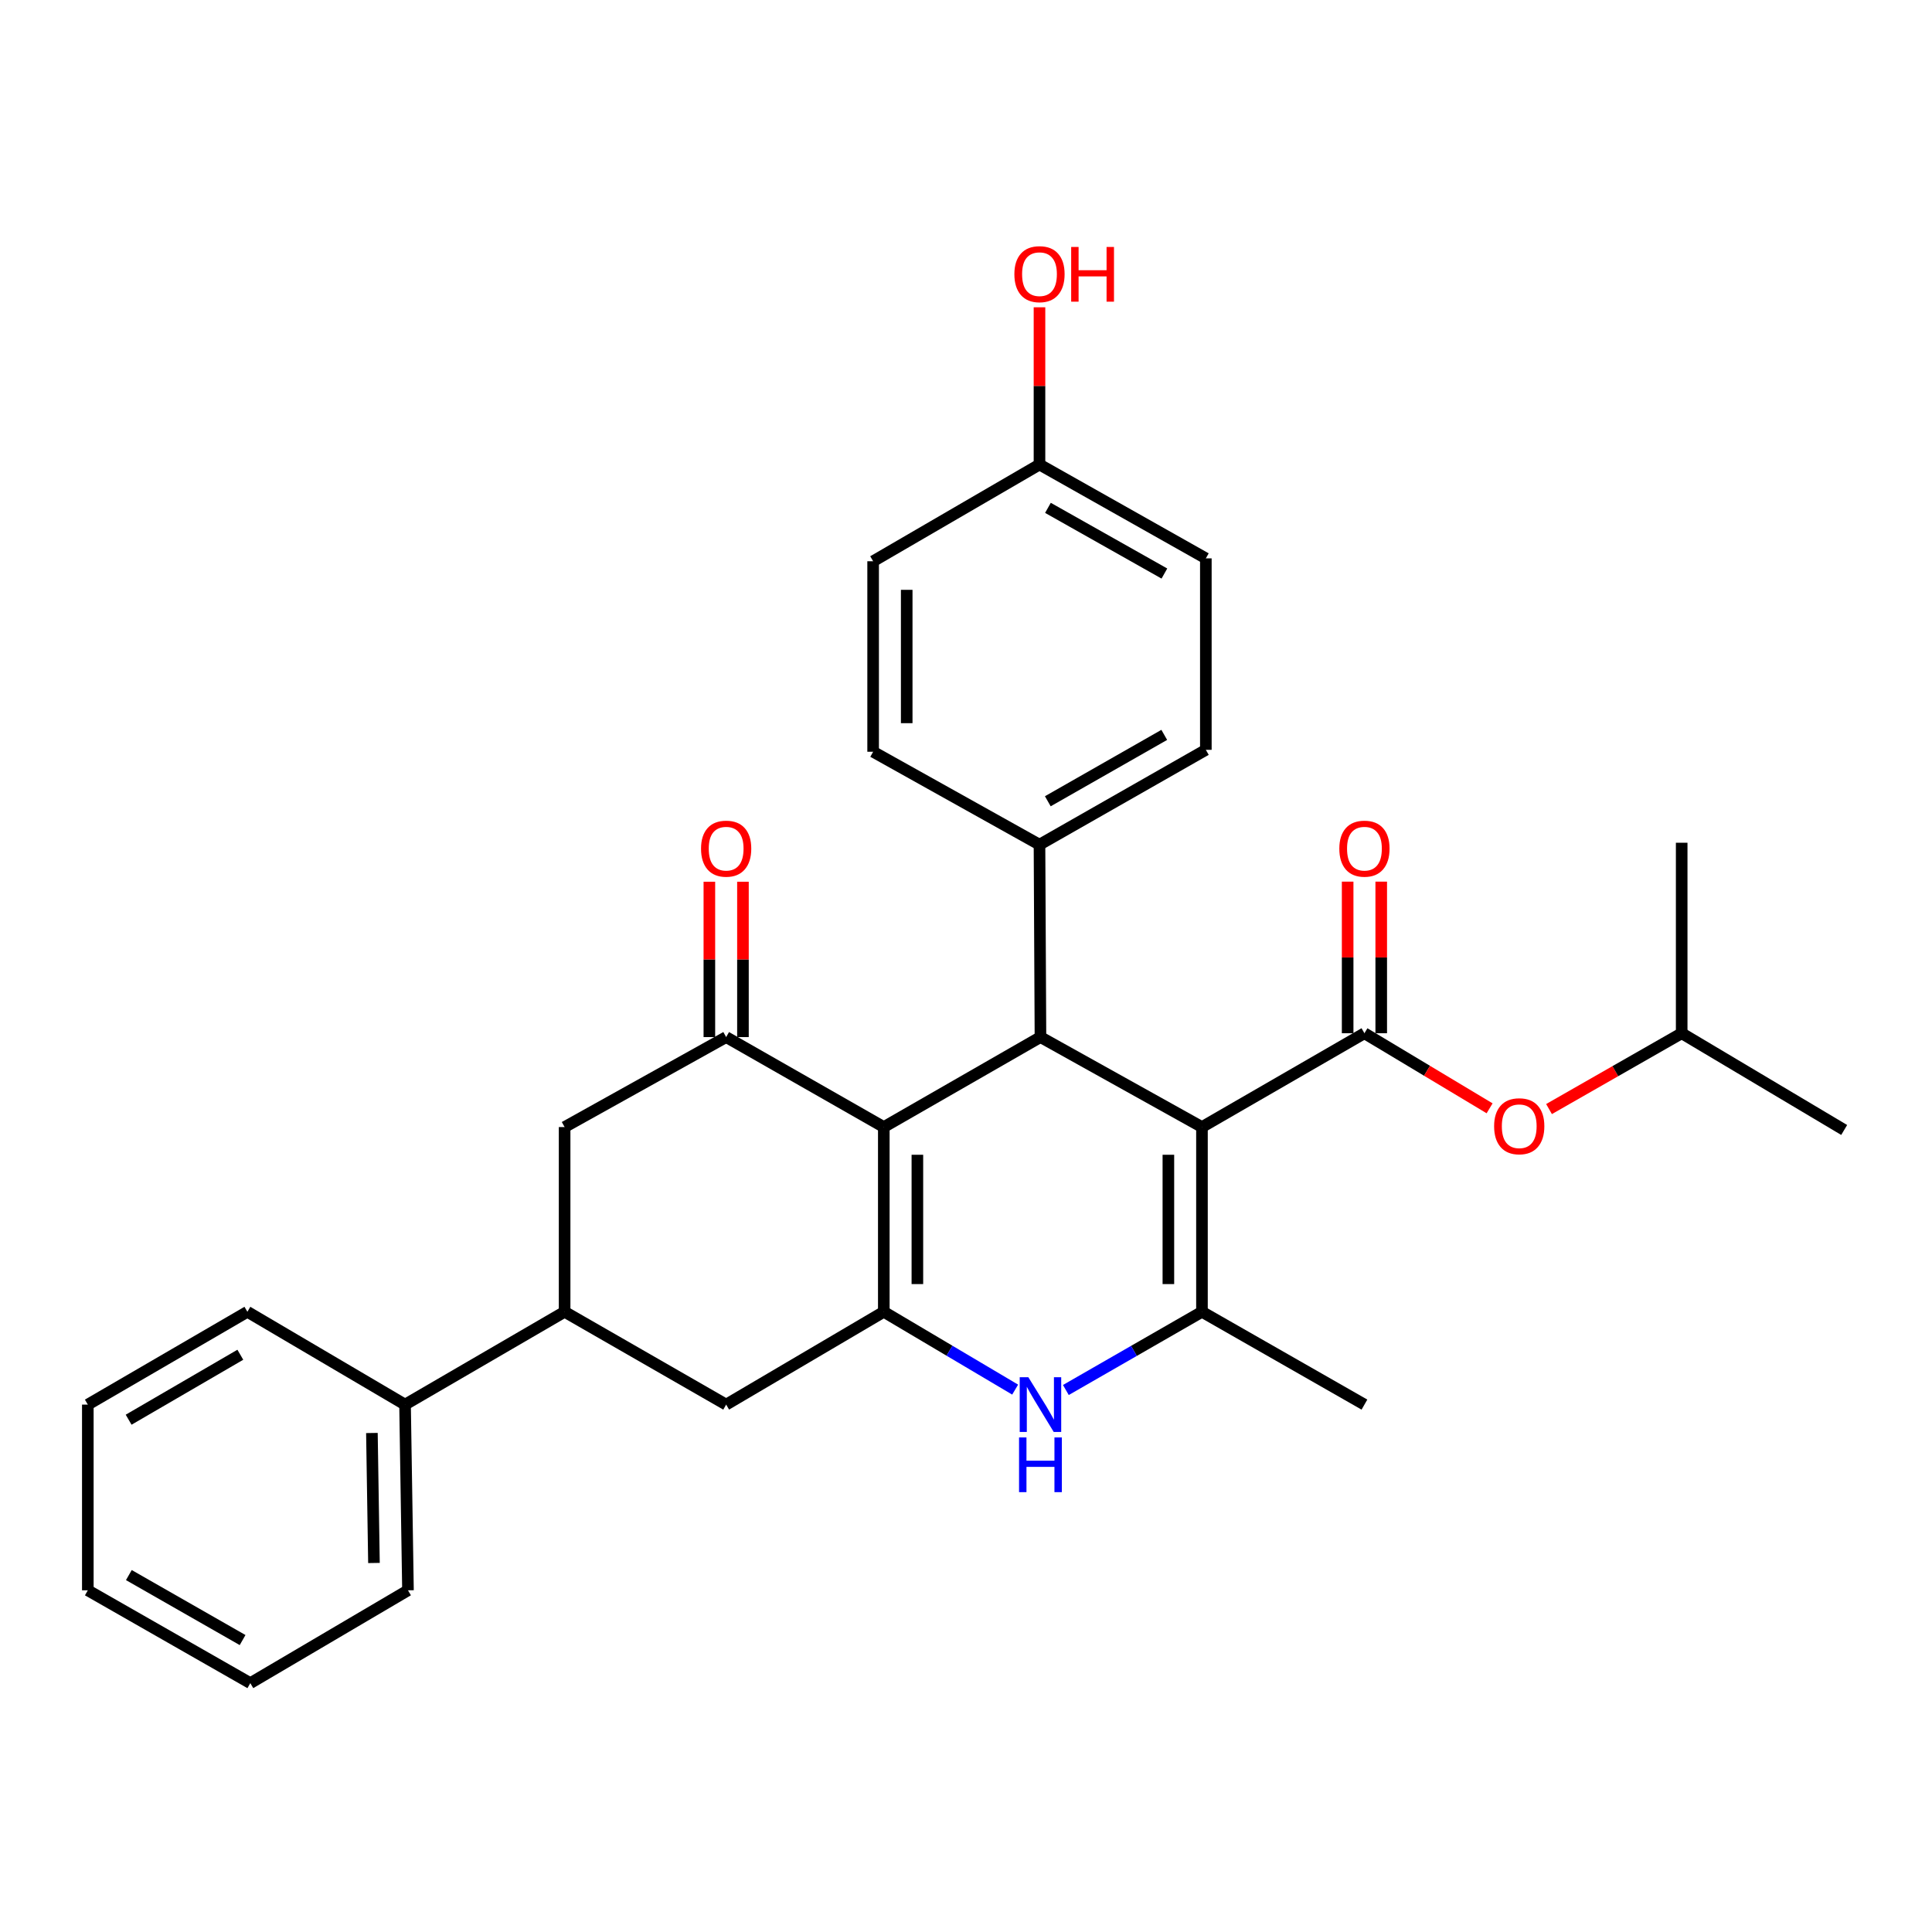 <?xml version='1.0' encoding='iso-8859-1'?>
<svg version='1.1' baseProfile='full'
              xmlns='http://www.w3.org/2000/svg'
                      xmlns:rdkit='http://www.rdkit.org/xml'
                      xmlns:xlink='http://www.w3.org/1999/xlink'
                  xml:space='preserve'
width='1000px' height='1000px' viewBox='0 0 1000 1000'>
<!-- END OF HEADER -->
<rect style='opacity:1.0;fill:#FFFFFF;stroke:none' width='1000' height='1000' x='0' y='0'> </rect>
<path class='bond-2' d='M 622.134,583.364 L 622.134,678.982' style='fill:none;fill-rule:evenodd;stroke:#000000;stroke-width:6px;stroke-linecap:butt;stroke-linejoin:miter;stroke-opacity:1' />
<path class='bond-2' d='M 604.752,597.707 L 604.752,664.639' style='fill:none;fill-rule:evenodd;stroke:#000000;stroke-width:6px;stroke-linecap:butt;stroke-linejoin:miter;stroke-opacity:1' />
<path class='bond-3' d='M 622.134,583.364 L 538.539,536.792' style='fill:none;fill-rule:evenodd;stroke:#000000;stroke-width:6px;stroke-linecap:butt;stroke-linejoin:miter;stroke-opacity:1' />
<path class='bond-4' d='M 622.134,583.364 L 706.231,534.802' style='fill:none;fill-rule:evenodd;stroke:#000000;stroke-width:6px;stroke-linecap:butt;stroke-linejoin:miter;stroke-opacity:1' />
<path class='bond-0' d='M 457.454,583.364 L 538.539,536.792' style='fill:none;fill-rule:evenodd;stroke:#000000;stroke-width:6px;stroke-linecap:butt;stroke-linejoin:miter;stroke-opacity:1' />
<path class='bond-1' d='M 457.454,583.364 L 457.454,678.982' style='fill:none;fill-rule:evenodd;stroke:#000000;stroke-width:6px;stroke-linecap:butt;stroke-linejoin:miter;stroke-opacity:1' />
<path class='bond-1' d='M 474.835,597.707 L 474.835,664.639' style='fill:none;fill-rule:evenodd;stroke:#000000;stroke-width:6px;stroke-linecap:butt;stroke-linejoin:miter;stroke-opacity:1' />
<path class='bond-6' d='M 457.454,583.364 L 375.857,536.792' style='fill:none;fill-rule:evenodd;stroke:#000000;stroke-width:6px;stroke-linecap:butt;stroke-linejoin:miter;stroke-opacity:1' />
<path class='bond-7' d='M 457.454,678.982 L 375.857,727.022' style='fill:none;fill-rule:evenodd;stroke:#000000;stroke-width:6px;stroke-linecap:butt;stroke-linejoin:miter;stroke-opacity:1' />
<path class='bond-30' d='M 457.454,678.982 L 491.448,699.123' style='fill:none;fill-rule:evenodd;stroke:#000000;stroke-width:6px;stroke-linecap:butt;stroke-linejoin:miter;stroke-opacity:1' />
<path class='bond-30' d='M 491.448,699.123 L 525.442,719.263' style='fill:none;fill-rule:evenodd;stroke:#0000FF;stroke-width:6px;stroke-linecap:butt;stroke-linejoin:miter;stroke-opacity:1' />
<path class='bond-5' d='M 622.134,678.982 L 586.912,699.223' style='fill:none;fill-rule:evenodd;stroke:#000000;stroke-width:6px;stroke-linecap:butt;stroke-linejoin:miter;stroke-opacity:1' />
<path class='bond-5' d='M 586.912,699.223 L 551.689,719.465' style='fill:none;fill-rule:evenodd;stroke:#0000FF;stroke-width:6px;stroke-linecap:butt;stroke-linejoin:miter;stroke-opacity:1' />
<path class='bond-17' d='M 622.134,678.982 L 706.231,727.022' style='fill:none;fill-rule:evenodd;stroke:#000000;stroke-width:6px;stroke-linecap:butt;stroke-linejoin:miter;stroke-opacity:1' />
<path class='bond-11' d='M 538.539,536.792 L 538.037,437.196' style='fill:none;fill-rule:evenodd;stroke:#000000;stroke-width:6px;stroke-linecap:butt;stroke-linejoin:miter;stroke-opacity:1' />
<path class='bond-10' d='M 706.231,534.802 L 738.623,554.233' style='fill:none;fill-rule:evenodd;stroke:#000000;stroke-width:6px;stroke-linecap:butt;stroke-linejoin:miter;stroke-opacity:1' />
<path class='bond-10' d='M 738.623,554.233 L 771.015,573.663' style='fill:none;fill-rule:evenodd;stroke:#FF0000;stroke-width:6px;stroke-linecap:butt;stroke-linejoin:miter;stroke-opacity:1' />
<path class='bond-12' d='M 714.922,534.802 L 714.922,495.569' style='fill:none;fill-rule:evenodd;stroke:#000000;stroke-width:6px;stroke-linecap:butt;stroke-linejoin:miter;stroke-opacity:1' />
<path class='bond-12' d='M 714.922,495.569 L 714.922,456.335' style='fill:none;fill-rule:evenodd;stroke:#FF0000;stroke-width:6px;stroke-linecap:butt;stroke-linejoin:miter;stroke-opacity:1' />
<path class='bond-12' d='M 697.541,534.802 L 697.541,495.569' style='fill:none;fill-rule:evenodd;stroke:#000000;stroke-width:6px;stroke-linecap:butt;stroke-linejoin:miter;stroke-opacity:1' />
<path class='bond-12' d='M 697.541,495.569 L 697.541,456.335' style='fill:none;fill-rule:evenodd;stroke:#FF0000;stroke-width:6px;stroke-linecap:butt;stroke-linejoin:miter;stroke-opacity:1' />
<path class='bond-9' d='M 375.857,536.792 L 292.243,583.364' style='fill:none;fill-rule:evenodd;stroke:#000000;stroke-width:6px;stroke-linecap:butt;stroke-linejoin:miter;stroke-opacity:1' />
<path class='bond-13' d='M 384.548,536.792 L 384.548,496.588' style='fill:none;fill-rule:evenodd;stroke:#000000;stroke-width:6px;stroke-linecap:butt;stroke-linejoin:miter;stroke-opacity:1' />
<path class='bond-13' d='M 384.548,496.588 L 384.548,456.385' style='fill:none;fill-rule:evenodd;stroke:#FF0000;stroke-width:6px;stroke-linecap:butt;stroke-linejoin:miter;stroke-opacity:1' />
<path class='bond-13' d='M 367.167,536.792 L 367.167,496.588' style='fill:none;fill-rule:evenodd;stroke:#000000;stroke-width:6px;stroke-linecap:butt;stroke-linejoin:miter;stroke-opacity:1' />
<path class='bond-13' d='M 367.167,496.588 L 367.167,456.385' style='fill:none;fill-rule:evenodd;stroke:#FF0000;stroke-width:6px;stroke-linecap:butt;stroke-linejoin:miter;stroke-opacity:1' />
<path class='bond-32' d='M 375.857,727.022 L 292.243,678.982' style='fill:none;fill-rule:evenodd;stroke:#000000;stroke-width:6px;stroke-linecap:butt;stroke-linejoin:miter;stroke-opacity:1' />
<path class='bond-8' d='M 292.243,678.982 L 292.243,583.364' style='fill:none;fill-rule:evenodd;stroke:#000000;stroke-width:6px;stroke-linecap:butt;stroke-linejoin:miter;stroke-opacity:1' />
<path class='bond-14' d='M 292.243,678.982 L 209.652,727.022' style='fill:none;fill-rule:evenodd;stroke:#000000;stroke-width:6px;stroke-linecap:butt;stroke-linejoin:miter;stroke-opacity:1' />
<path class='bond-22' d='M 801.772,574.048 L 836.105,554.425' style='fill:none;fill-rule:evenodd;stroke:#FF0000;stroke-width:6px;stroke-linecap:butt;stroke-linejoin:miter;stroke-opacity:1' />
<path class='bond-22' d='M 836.105,554.425 L 870.438,534.802' style='fill:none;fill-rule:evenodd;stroke:#000000;stroke-width:6px;stroke-linecap:butt;stroke-linejoin:miter;stroke-opacity:1' />
<path class='bond-15' d='M 538.037,437.196 L 624.143,388.112' style='fill:none;fill-rule:evenodd;stroke:#000000;stroke-width:6px;stroke-linecap:butt;stroke-linejoin:miter;stroke-opacity:1' />
<path class='bond-15' d='M 542.345,414.733 L 602.619,380.374' style='fill:none;fill-rule:evenodd;stroke:#000000;stroke-width:6px;stroke-linecap:butt;stroke-linejoin:miter;stroke-opacity:1' />
<path class='bond-16' d='M 538.037,437.196 L 451.931,389.107' style='fill:none;fill-rule:evenodd;stroke:#000000;stroke-width:6px;stroke-linecap:butt;stroke-linejoin:miter;stroke-opacity:1' />
<path class='bond-23' d='M 209.652,727.022 L 211.168,823.142' style='fill:none;fill-rule:evenodd;stroke:#000000;stroke-width:6px;stroke-linecap:butt;stroke-linejoin:miter;stroke-opacity:1' />
<path class='bond-23' d='M 192.5,741.714 L 193.561,808.998' style='fill:none;fill-rule:evenodd;stroke:#000000;stroke-width:6px;stroke-linecap:butt;stroke-linejoin:miter;stroke-opacity:1' />
<path class='bond-24' d='M 209.652,727.022 L 128.046,678.982' style='fill:none;fill-rule:evenodd;stroke:#000000;stroke-width:6px;stroke-linecap:butt;stroke-linejoin:miter;stroke-opacity:1' />
<path class='bond-20' d='M 624.143,388.112 L 624.143,289.009' style='fill:none;fill-rule:evenodd;stroke:#000000;stroke-width:6px;stroke-linecap:butt;stroke-linejoin:miter;stroke-opacity:1' />
<path class='bond-19' d='M 451.931,389.107 L 451.931,290.505' style='fill:none;fill-rule:evenodd;stroke:#000000;stroke-width:6px;stroke-linecap:butt;stroke-linejoin:miter;stroke-opacity:1' />
<path class='bond-19' d='M 469.312,374.317 L 469.312,305.296' style='fill:none;fill-rule:evenodd;stroke:#000000;stroke-width:6px;stroke-linecap:butt;stroke-linejoin:miter;stroke-opacity:1' />
<path class='bond-18' d='M 538.037,240.437 L 451.931,290.505' style='fill:none;fill-rule:evenodd;stroke:#000000;stroke-width:6px;stroke-linecap:butt;stroke-linejoin:miter;stroke-opacity:1' />
<path class='bond-21' d='M 538.037,240.437 L 538.037,199.744' style='fill:none;fill-rule:evenodd;stroke:#000000;stroke-width:6px;stroke-linecap:butt;stroke-linejoin:miter;stroke-opacity:1' />
<path class='bond-21' d='M 538.037,199.744 L 538.037,159.051' style='fill:none;fill-rule:evenodd;stroke:#FF0000;stroke-width:6px;stroke-linecap:butt;stroke-linejoin:miter;stroke-opacity:1' />
<path class='bond-31' d='M 538.037,240.437 L 624.143,289.009' style='fill:none;fill-rule:evenodd;stroke:#000000;stroke-width:6px;stroke-linecap:butt;stroke-linejoin:miter;stroke-opacity:1' />
<path class='bond-31' d='M 542.413,262.862 L 602.687,296.862' style='fill:none;fill-rule:evenodd;stroke:#000000;stroke-width:6px;stroke-linecap:butt;stroke-linejoin:miter;stroke-opacity:1' />
<path class='bond-25' d='M 870.438,534.802 L 870.438,436.201' style='fill:none;fill-rule:evenodd;stroke:#000000;stroke-width:6px;stroke-linecap:butt;stroke-linejoin:miter;stroke-opacity:1' />
<path class='bond-26' d='M 870.438,534.802 L 954.545,584.871' style='fill:none;fill-rule:evenodd;stroke:#000000;stroke-width:6px;stroke-linecap:butt;stroke-linejoin:miter;stroke-opacity:1' />
<path class='bond-28' d='M 211.168,823.142 L 129.562,871.192' style='fill:none;fill-rule:evenodd;stroke:#000000;stroke-width:6px;stroke-linecap:butt;stroke-linejoin:miter;stroke-opacity:1' />
<path class='bond-27' d='M 128.046,678.982 L 45.455,727.022' style='fill:none;fill-rule:evenodd;stroke:#000000;stroke-width:6px;stroke-linecap:butt;stroke-linejoin:miter;stroke-opacity:1' />
<path class='bond-27' d='M 124.396,701.213 L 66.583,734.841' style='fill:none;fill-rule:evenodd;stroke:#000000;stroke-width:6px;stroke-linecap:butt;stroke-linejoin:miter;stroke-opacity:1' />
<path class='bond-29' d='M 45.455,727.022 L 45.455,823.142' style='fill:none;fill-rule:evenodd;stroke:#000000;stroke-width:6px;stroke-linecap:butt;stroke-linejoin:miter;stroke-opacity:1' />
<path class='bond-33' d='M 129.562,871.192 L 45.455,823.142' style='fill:none;fill-rule:evenodd;stroke:#000000;stroke-width:6px;stroke-linecap:butt;stroke-linejoin:miter;stroke-opacity:1' />
<path class='bond-33' d='M 125.568,848.892 L 66.693,815.257' style='fill:none;fill-rule:evenodd;stroke:#000000;stroke-width:6px;stroke-linecap:butt;stroke-linejoin:miter;stroke-opacity:1' />
<path  class='atom-6' d='M 532.279 712.862
L 541.559 727.862
Q 542.479 729.342, 543.959 732.022
Q 545.439 734.702, 545.519 734.862
L 545.519 712.862
L 549.279 712.862
L 549.279 741.182
L 545.399 741.182
L 535.439 724.782
Q 534.279 722.862, 533.039 720.662
Q 531.839 718.462, 531.479 717.782
L 531.479 741.182
L 527.799 741.182
L 527.799 712.862
L 532.279 712.862
' fill='#0000FF'/>
<path  class='atom-6' d='M 527.459 744.014
L 531.299 744.014
L 531.299 756.054
L 545.779 756.054
L 545.779 744.014
L 549.619 744.014
L 549.619 772.334
L 545.779 772.334
L 545.779 759.254
L 531.299 759.254
L 531.299 772.334
L 527.459 772.334
L 527.459 744.014
' fill='#0000FF'/>
<path  class='atom-11' d='M 773.351 582.942
Q 773.351 576.142, 776.711 572.342
Q 780.071 568.542, 786.351 568.542
Q 792.631 568.542, 795.991 572.342
Q 799.351 576.142, 799.351 582.942
Q 799.351 589.822, 795.951 593.742
Q 792.551 597.622, 786.351 597.622
Q 780.111 597.622, 776.711 593.742
Q 773.351 589.862, 773.351 582.942
M 786.351 594.422
Q 790.671 594.422, 792.991 591.542
Q 795.351 588.622, 795.351 582.942
Q 795.351 577.382, 792.991 574.582
Q 790.671 571.742, 786.351 571.742
Q 782.031 571.742, 779.671 574.542
Q 777.351 577.342, 777.351 582.942
Q 777.351 588.662, 779.671 591.542
Q 782.031 594.422, 786.351 594.422
' fill='#FF0000'/>
<path  class='atom-13' d='M 693.231 439.265
Q 693.231 432.465, 696.591 428.665
Q 699.951 424.865, 706.231 424.865
Q 712.511 424.865, 715.871 428.665
Q 719.231 432.465, 719.231 439.265
Q 719.231 446.145, 715.831 450.065
Q 712.431 453.945, 706.231 453.945
Q 699.991 453.945, 696.591 450.065
Q 693.231 446.185, 693.231 439.265
M 706.231 450.745
Q 710.551 450.745, 712.871 447.865
Q 715.231 444.945, 715.231 439.265
Q 715.231 433.705, 712.871 430.905
Q 710.551 428.065, 706.231 428.065
Q 701.911 428.065, 699.551 430.865
Q 697.231 433.665, 697.231 439.265
Q 697.231 444.985, 699.551 447.865
Q 701.911 450.745, 706.231 450.745
' fill='#FF0000'/>
<path  class='atom-14' d='M 362.857 439.265
Q 362.857 432.465, 366.217 428.665
Q 369.577 424.865, 375.857 424.865
Q 382.137 424.865, 385.497 428.665
Q 388.857 432.465, 388.857 439.265
Q 388.857 446.145, 385.457 450.065
Q 382.057 453.945, 375.857 453.945
Q 369.617 453.945, 366.217 450.065
Q 362.857 446.185, 362.857 439.265
M 375.857 450.745
Q 380.177 450.745, 382.497 447.865
Q 384.857 444.945, 384.857 439.265
Q 384.857 433.705, 382.497 430.905
Q 380.177 428.065, 375.857 428.065
Q 371.537 428.065, 369.177 430.865
Q 366.857 433.665, 366.857 439.265
Q 366.857 444.985, 369.177 447.865
Q 371.537 450.745, 375.857 450.745
' fill='#FF0000'/>
<path  class='atom-22' d='M 525.037 141.906
Q 525.037 135.106, 528.397 131.306
Q 531.757 127.506, 538.037 127.506
Q 544.317 127.506, 547.677 131.306
Q 551.037 135.106, 551.037 141.906
Q 551.037 148.786, 547.637 152.706
Q 544.237 156.586, 538.037 156.586
Q 531.797 156.586, 528.397 152.706
Q 525.037 148.826, 525.037 141.906
M 538.037 153.386
Q 542.357 153.386, 544.677 150.506
Q 547.037 147.586, 547.037 141.906
Q 547.037 136.346, 544.677 133.546
Q 542.357 130.706, 538.037 130.706
Q 533.717 130.706, 531.357 133.506
Q 529.037 136.306, 529.037 141.906
Q 529.037 147.626, 531.357 150.506
Q 533.717 153.386, 538.037 153.386
' fill='#FF0000'/>
<path  class='atom-22' d='M 554.437 127.826
L 558.277 127.826
L 558.277 139.866
L 572.757 139.866
L 572.757 127.826
L 576.597 127.826
L 576.597 156.146
L 572.757 156.146
L 572.757 143.066
L 558.277 143.066
L 558.277 156.146
L 554.437 156.146
L 554.437 127.826
' fill='#FF0000'/>
</svg>
